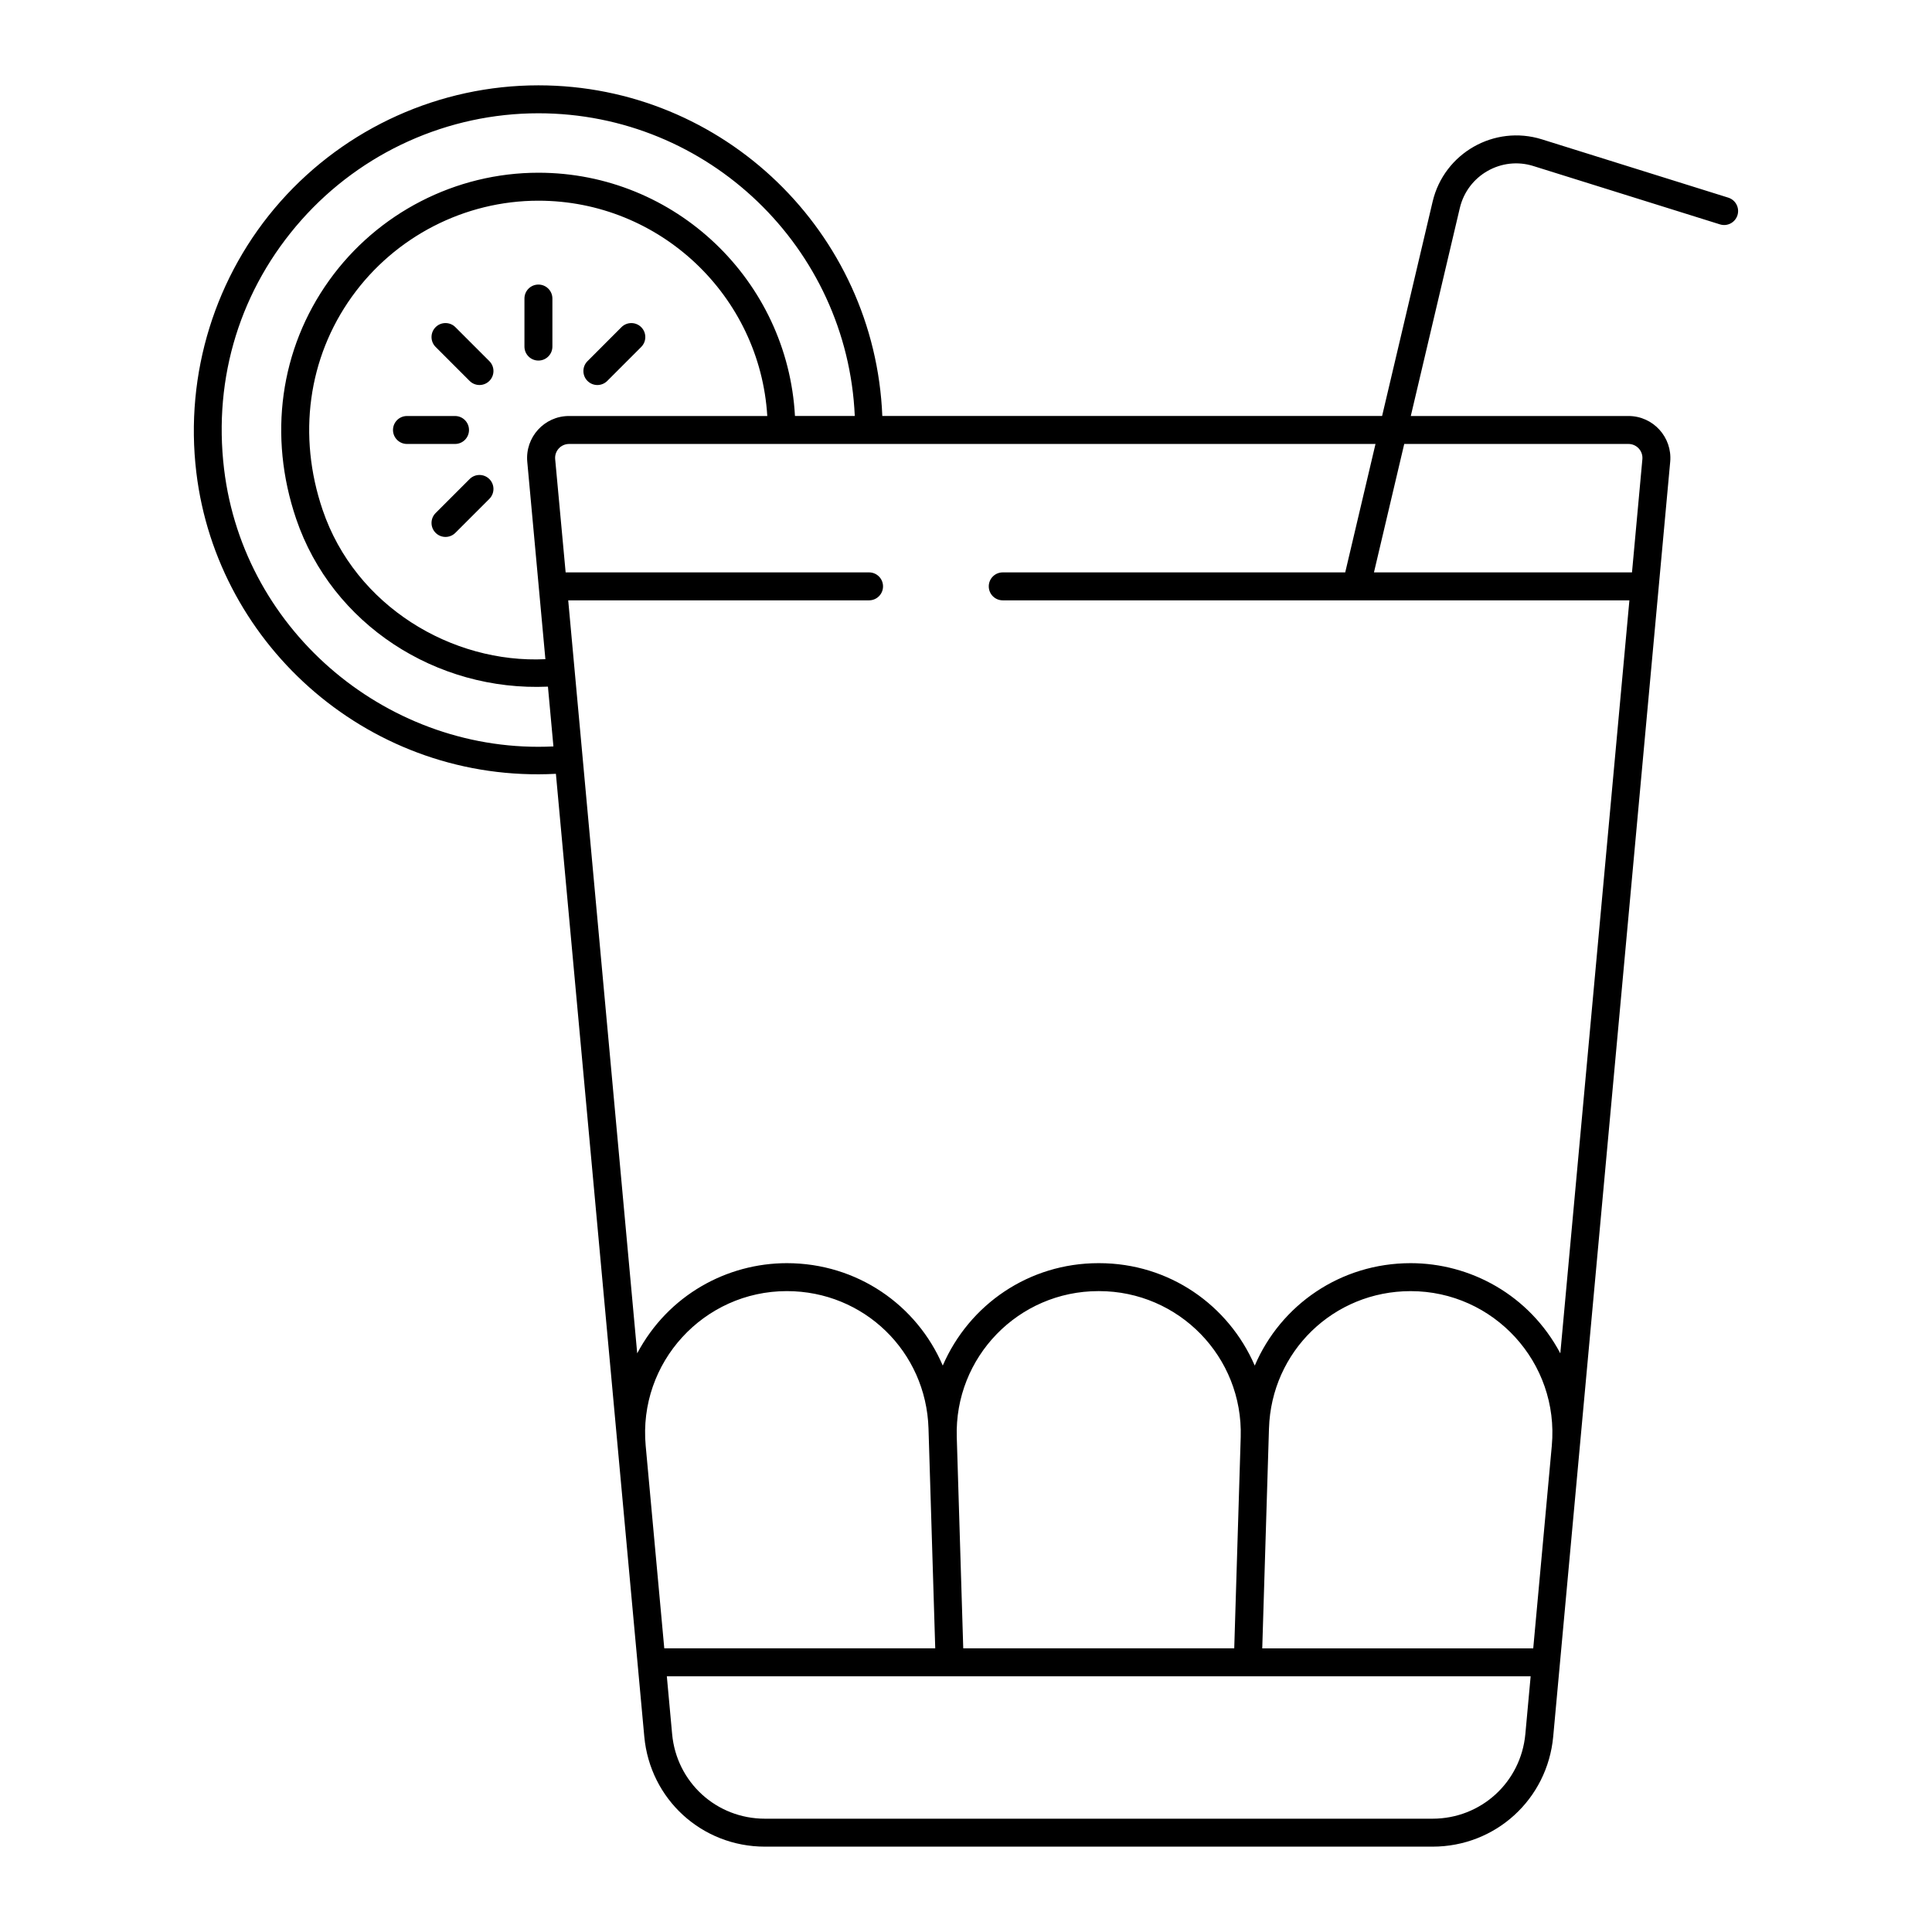<?xml version="1.0" encoding="UTF-8"?>
<!-- Uploaded to: ICON Repo, www.svgrepo.com, Generator: ICON Repo Mixer Tools -->
<svg fill="#000000" width="800px" height="800px" version="1.1" viewBox="144 144 512 512" xmlns="http://www.w3.org/2000/svg">
 <g>
  <path d="m290.39 235.85v-12.734c0-2.047-1.656-3.703-3.703-3.703s-3.703 1.656-3.703 3.703v12.734c0 2.047 1.656 3.703 3.703 3.703s3.703-1.656 3.703-3.703z"/>
  <path d="m304.93 244.95 9-9.008c1.445-1.445 1.445-3.793 0-5.238-1.445-1.445-3.793-1.445-5.238 0l-9 9.008c-1.445 1.445-1.445 3.793 0 5.238 1.445 1.449 3.789 1.449 5.238 0z"/>
  <path d="m264.68 230.7c-1.445-1.445-3.793-1.445-5.238 0-1.445 1.445-1.445 3.793 0 5.238l9.008 9.008c1.445 1.449 3.793 1.449 5.238 0 1.445-1.445 1.445-3.793 0-5.238z"/>
  <path d="m268.29 257.95c0-2.047-1.656-3.703-3.703-3.703h-12.734c-2.047 0-3.703 1.656-3.703 3.703 0 2.047 1.656 3.703 3.703 3.703h12.734c2.047 0.004 3.703-1.652 3.703-3.703z"/>
  <path d="m268.45 270.96-9.008 9.008c-1.445 1.445-1.445 3.793 0 5.238 1.445 1.449 3.793 1.449 5.238 0l9.008-9.008c1.445-1.445 1.445-3.793 0-5.238-1.449-1.449-3.793-1.449-5.238 0z"/>
  <path d="m602.02 196.38-49.418-15.457c-12.602-3.926-25.906 3.66-28.941 16.504l-13.391 56.812h-132.45c-1.965-48.633-42.035-87.625-91.145-87.625-26.074 0-50.98 11.215-68.328 30.766-17.312 19.52-25.453 45.691-22.32 71.805 5.559 46.395 46.598 82.434 95.293 79.883 3.035 33.078-8.809-95.938 23.422 255.14 1.527 16.625 15.266 29.172 31.973 29.172h176.92c16.699 0 30.445-12.539 31.98-29.172l21.688-236.33 6.254-68.145v-0.004l3.062-33.352c0.59-6.477-4.492-12.133-11.062-12.133h-57.684l12.992-55.109c2.055-8.703 11.047-13.805 19.52-11.129l49.418 15.453c1.969 0.621 4.031-0.484 4.644-2.43 0.609-1.957-0.477-4.035-2.43-4.648zm-398.64 71.918c-2.918-24.363 4.363-47.805 20.512-66.008 15.945-17.965 38.824-28.27 62.789-28.27 45.031 0 81.895 35.656 83.844 80.219h-15.852c-1.941-35.859-31.648-64.465-67.992-64.465-21.922 0-42.652 10.664-55.449 28.535-13.023 18.176-16.215 41.211-8.746 63.199 9.504 27.957 37.117 45.781 66.723 44.457l1.453 15.844c-43.113 2.113-82.062-29.949-87.281-73.512zm85.152 50.391c-24.719 1.191-50.344-13.98-59.035-39.566-6.691-19.695-3.863-40.285 7.75-56.492 11.418-15.934 29.895-25.445 49.43-25.445 32.262 0 58.738 25.273 60.66 57.059h-52.543c-6.582 0-11.652 5.664-11.062 12.133 0.07 0.742 4.981 54.23 4.801 52.312zm26.582 208.46c-2.023-22.09 15.414-40.992 37.406-40.992 20.434 0 36.922 15.996 37.543 36.422 0.023 0.746 1.902 62.074 1.785 58.25h-71.809zm233.12 76.379c-1.18 12.793-11.75 22.445-24.602 22.445h-176.92c-12.852 0-23.422-9.645-24.594-22.445l-1.402-15.289h228.92zm-150.68-78.656c-0.66-21.203 16.328-38.715 37.543-38.715h0.16c21.09 0 38.191 17.387 37.543 38.715l-1.715 55.957h-71.816zm152.77 55.961h-71.816c0.023-0.742 1.898-61.895 1.785-58.25 0.621-20.426 17.109-36.422 37.543-36.422 22.008 0 39.43 18.922 37.406 40.996-0.129 1.434-5.012 54.715-4.918 53.676zm7.176-78.18c-8.246-15.547-23.926-23.902-39.66-23.902-18.602 0-34.449 11.09-41.316 27.148-6.934-16.023-22.66-27.148-41.262-27.148h-0.16c-18.41 0-34.254 10.957-41.262 27.141-6.867-16.055-22.715-27.141-41.316-27.141-15.777 0-31.426 8.383-39.656 23.895-26.285-286.99 7.957 86.84-18.285-199.55h79.727c2.047 0 3.703-1.656 3.703-3.703s-1.656-3.703-3.703-3.703h-80.41c-0.105-1.152-2.953-31.945-2.773-29.992-0.207-2.141 1.477-4.043 3.684-4.043h213.71l-8.023 34.035h-90.762c-2.047 0-3.703 1.656-3.703 3.703s1.656 3.703 3.703 3.703h166.07zm18.062-241c2.125 0 3.883 1.816 3.684 4.043l-2.75 29.992h-68.383l8.023-34.035z"/>
 </g>
</svg>